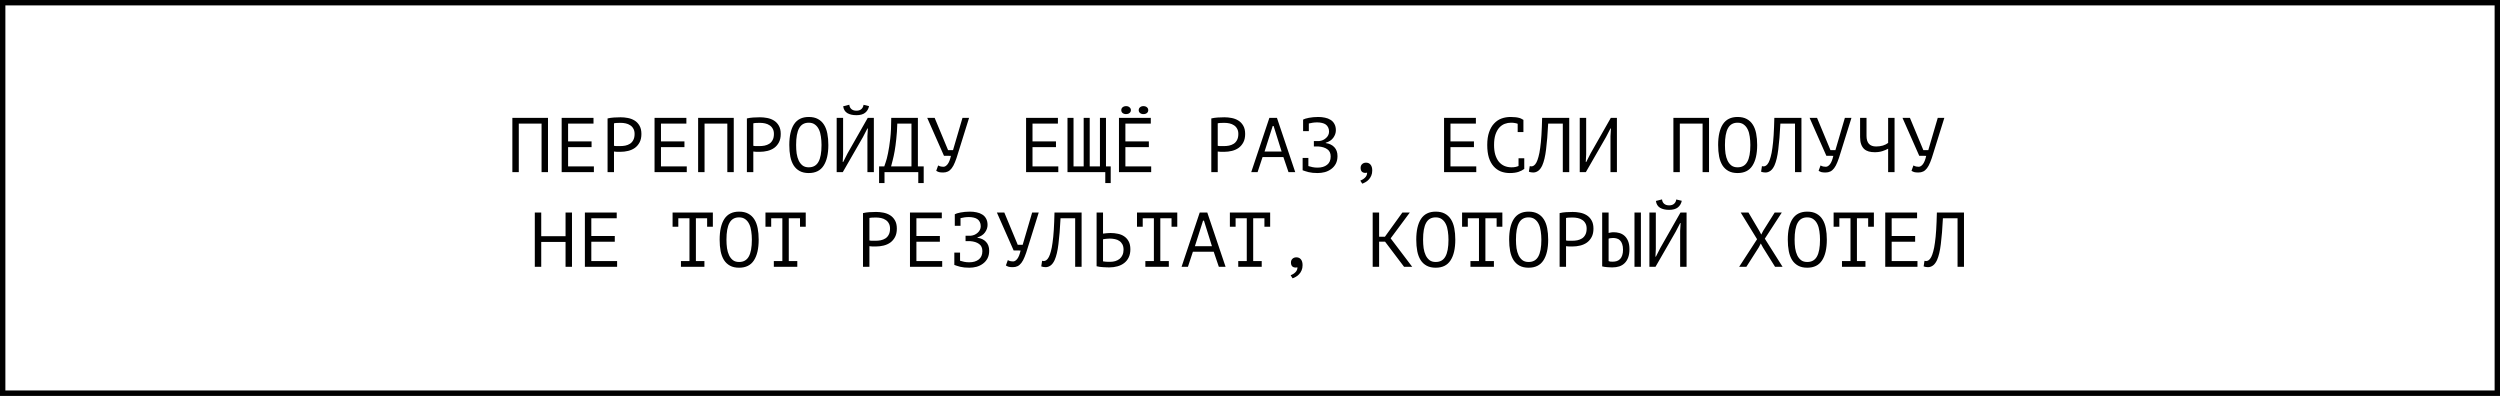 <?xml version="1.0" encoding="UTF-8"?> <svg xmlns="http://www.w3.org/2000/svg" width="581" height="92" viewBox="0 0 581 92" fill="none"><rect x="0" y="0" width="581" height="92" fill="#808080" stroke="none"/><rect x="0.625" y="0.625" width="579.751" height="90.751" fill="white" stroke="black" stroke-width="1.249"></rect><path d="M125.859 28.732H120.567V40H119.073V27.4H127.353V40H125.859V28.732ZM130.531 27.4H137.929V28.732H132.025V32.854H137.479V34.186H132.025V38.668H138.019V40H130.531V27.4ZM141.198 27.526C141.654 27.418 142.146 27.346 142.674 27.31C143.202 27.274 143.724 27.256 144.24 27.256C144.792 27.256 145.35 27.31 145.914 27.418C146.49 27.526 147.012 27.724 147.48 28.012C147.948 28.3 148.326 28.696 148.614 29.2C148.914 29.704 149.064 30.346 149.064 31.126C149.064 31.894 148.926 32.542 148.65 33.07C148.374 33.598 148.008 34.03 147.552 34.366C147.096 34.69 146.574 34.924 145.986 35.068C145.398 35.212 144.792 35.284 144.168 35.284C144.108 35.284 144.006 35.284 143.862 35.284C143.73 35.284 143.586 35.284 143.43 35.284C143.286 35.272 143.142 35.26 142.998 35.248C142.854 35.236 142.752 35.224 142.692 35.212V40H141.198V27.526ZM144.276 28.552C143.964 28.552 143.664 28.558 143.376 28.57C143.088 28.582 142.86 28.612 142.692 28.66V33.88C142.752 33.904 142.848 33.922 142.98 33.934C143.112 33.934 143.25 33.94 143.394 33.952C143.538 33.952 143.676 33.952 143.808 33.952C143.94 33.952 144.036 33.952 144.096 33.952C144.504 33.952 144.906 33.916 145.302 33.844C145.71 33.76 146.076 33.616 146.4 33.412C146.724 33.208 146.982 32.92 147.174 32.548C147.378 32.176 147.48 31.702 147.48 31.126C147.48 30.634 147.384 30.226 147.192 29.902C147.012 29.566 146.766 29.302 146.454 29.11C146.154 28.906 145.812 28.762 145.428 28.678C145.044 28.594 144.66 28.552 144.276 28.552ZM152.117 27.4H159.515V28.732H153.611V32.854H159.065V34.186H153.611V38.668H159.605V40H152.117V27.4ZM169.03 28.732H163.738V40H162.244V27.4H170.524V40H169.03V28.732ZM173.577 27.526C174.033 27.418 174.525 27.346 175.053 27.31C175.581 27.274 176.103 27.256 176.619 27.256C177.171 27.256 177.729 27.31 178.293 27.418C178.869 27.526 179.391 27.724 179.859 28.012C180.327 28.3 180.705 28.696 180.993 29.2C181.293 29.704 181.443 30.346 181.443 31.126C181.443 31.894 181.305 32.542 181.029 33.07C180.753 33.598 180.387 34.03 179.931 34.366C179.475 34.69 178.953 34.924 178.365 35.068C177.777 35.212 177.171 35.284 176.547 35.284C176.487 35.284 176.385 35.284 176.241 35.284C176.109 35.284 175.965 35.284 175.809 35.284C175.665 35.272 175.521 35.26 175.377 35.248C175.233 35.236 175.131 35.224 175.071 35.212V40H173.577V27.526ZM176.655 28.552C176.343 28.552 176.043 28.558 175.755 28.57C175.467 28.582 175.239 28.612 175.071 28.66V33.88C175.131 33.904 175.227 33.922 175.359 33.934C175.491 33.934 175.629 33.94 175.773 33.952C175.917 33.952 176.055 33.952 176.187 33.952C176.319 33.952 176.415 33.952 176.475 33.952C176.883 33.952 177.285 33.916 177.681 33.844C178.089 33.76 178.455 33.616 178.779 33.412C179.103 33.208 179.361 32.92 179.553 32.548C179.757 32.176 179.859 31.702 179.859 31.126C179.859 30.634 179.763 30.226 179.571 29.902C179.391 29.566 179.145 29.302 178.833 29.11C178.533 28.906 178.191 28.762 177.807 28.678C177.423 28.594 177.039 28.552 176.655 28.552ZM183.434 33.7C183.434 31.612 183.8 30.004 184.532 28.876C185.276 27.748 186.416 27.184 187.952 27.184C188.792 27.184 189.5 27.34 190.076 27.652C190.664 27.964 191.138 28.408 191.498 28.984C191.858 29.548 192.116 30.232 192.272 31.036C192.428 31.828 192.506 32.716 192.506 33.7C192.506 35.788 192.134 37.396 191.39 38.524C190.658 39.652 189.512 40.216 187.952 40.216C187.124 40.216 186.422 40.06 185.846 39.748C185.27 39.436 184.802 38.998 184.442 38.434C184.082 37.858 183.824 37.174 183.668 36.382C183.512 35.578 183.434 34.684 183.434 33.7ZM185.018 33.7C185.018 34.396 185.06 35.056 185.144 35.68C185.24 36.304 185.402 36.856 185.63 37.336C185.858 37.804 186.158 38.182 186.53 38.47C186.902 38.746 187.376 38.884 187.952 38.884C188.984 38.884 189.734 38.464 190.202 37.624C190.682 36.784 190.922 35.476 190.922 33.7C190.922 33.016 190.874 32.362 190.778 31.738C190.694 31.102 190.538 30.55 190.31 30.082C190.082 29.602 189.776 29.224 189.392 28.948C189.008 28.66 188.528 28.516 187.952 28.516C186.932 28.516 186.188 28.942 185.72 29.794C185.252 30.634 185.018 31.936 185.018 33.7ZM201.589 31.648L201.697 29.848H201.589L200.545 31.864L195.865 40H194.443V27.4H195.937V35.86L195.847 37.642H195.955L196.981 35.626L201.661 27.4H203.083V40H201.589V31.648ZM197.377 24.34C197.425 24.784 197.593 25.126 197.881 25.366C198.169 25.606 198.553 25.726 199.033 25.726C199.513 25.726 199.891 25.606 200.167 25.366C200.455 25.126 200.629 24.79 200.689 24.358L201.967 24.664C201.835 25.312 201.529 25.828 201.049 26.212C200.581 26.584 199.903 26.77 199.015 26.77C198.163 26.77 197.461 26.608 196.909 26.284C196.369 25.948 196.051 25.42 195.955 24.7L197.377 24.34ZM214.668 42.538H213.408V40H205.56V42.538H204.3V38.668H205.506C205.554 38.524 205.662 38.206 205.83 37.714C206.01 37.222 206.19 36.526 206.37 35.626C206.562 34.726 206.736 33.598 206.892 32.242C207.048 30.886 207.126 29.272 207.126 27.4H213.318V38.668H214.668V42.538ZM211.824 38.668V28.732H208.53C208.494 30.052 208.416 31.24 208.296 32.296C208.188 33.352 208.062 34.288 207.918 35.104C207.774 35.92 207.624 36.622 207.468 37.21C207.324 37.798 207.198 38.284 207.09 38.668H211.824ZM220.331 34.888H221.483L223.679 27.4H225.209L222.653 35.59C222.413 36.418 222.173 37.12 221.933 37.696C221.705 38.272 221.453 38.74 221.177 39.1C220.913 39.448 220.619 39.7 220.295 39.856C219.971 40.012 219.599 40.09 219.179 40.09C218.783 40.09 218.465 40.06 218.225 40C217.997 39.928 217.781 39.826 217.577 39.694L218.027 38.452C218.267 38.584 218.489 38.668 218.693 38.704C218.897 38.74 219.083 38.758 219.251 38.758C219.587 38.758 219.911 38.56 220.223 38.164C220.535 37.768 220.793 37.12 220.997 36.22L219.377 36.202L215.489 27.4H217.217L220.331 34.888ZM238.461 27.4H245.859V28.732H239.955V32.854H245.409V34.186H239.955V38.668H245.949V40H238.461V27.4ZM248.084 40V27.4H249.488V38.668H251.846V27.4H253.25V38.668H255.626V27.4H257.03V38.668H258.128V42.538H256.868V40H248.084ZM260.047 27.4H267.445V28.732H261.541V32.854H266.995V34.186H261.541V38.668H267.535V40H260.047V27.4ZM260.587 25.6C260.587 25.324 260.689 25.102 260.893 24.934C261.109 24.754 261.385 24.664 261.721 24.664C262.033 24.664 262.291 24.754 262.495 24.934C262.711 25.102 262.819 25.324 262.819 25.6C262.819 25.876 262.711 26.098 262.495 26.266C262.291 26.434 262.033 26.518 261.721 26.518C261.385 26.518 261.109 26.434 260.893 26.266C260.689 26.098 260.587 25.876 260.587 25.6ZM264.637 25.6C264.637 25.324 264.739 25.102 264.943 24.934C265.147 24.754 265.405 24.664 265.717 24.664C266.065 24.664 266.341 24.754 266.545 24.934C266.749 25.102 266.851 25.324 266.851 25.6C266.851 25.876 266.749 26.098 266.545 26.266C266.341 26.434 266.065 26.518 265.717 26.518C265.405 26.518 265.147 26.434 264.943 26.266C264.739 26.098 264.637 25.876 264.637 25.6ZM281.507 27.526C281.963 27.418 282.455 27.346 282.983 27.31C283.511 27.274 284.033 27.256 284.549 27.256C285.101 27.256 285.659 27.31 286.223 27.418C286.799 27.526 287.321 27.724 287.789 28.012C288.257 28.3 288.635 28.696 288.923 29.2C289.223 29.704 289.373 30.346 289.373 31.126C289.373 31.894 289.235 32.542 288.959 33.07C288.683 33.598 288.317 34.03 287.861 34.366C287.405 34.69 286.883 34.924 286.295 35.068C285.707 35.212 285.101 35.284 284.477 35.284C284.417 35.284 284.315 35.284 284.171 35.284C284.039 35.284 283.895 35.284 283.739 35.284C283.595 35.272 283.451 35.26 283.307 35.248C283.163 35.236 283.061 35.224 283.001 35.212V40H281.507V27.526ZM284.585 28.552C284.273 28.552 283.973 28.558 283.685 28.57C283.397 28.582 283.169 28.612 283.001 28.66V33.88C283.061 33.904 283.157 33.922 283.289 33.934C283.421 33.934 283.559 33.94 283.703 33.952C283.847 33.952 283.985 33.952 284.117 33.952C284.249 33.952 284.345 33.952 284.405 33.952C284.813 33.952 285.215 33.916 285.611 33.844C286.019 33.76 286.385 33.616 286.709 33.412C287.033 33.208 287.291 32.92 287.483 32.548C287.687 32.176 287.789 31.702 287.789 31.126C287.789 30.634 287.693 30.226 287.501 29.902C287.321 29.566 287.075 29.302 286.763 29.11C286.463 28.906 286.121 28.762 285.737 28.678C285.353 28.594 284.969 28.552 284.585 28.552ZM298.258 36.508H293.416L292.264 40H290.788L295 27.4H296.764L301.012 40H299.446L298.258 36.508ZM293.884 35.212H297.844L295.99 29.29H295.774L293.884 35.212ZM302.733 36.706H304.065V38.596C304.353 38.692 304.677 38.776 305.037 38.848C305.397 38.92 305.787 38.956 306.207 38.956C307.119 38.956 307.851 38.74 308.403 38.308C308.967 37.876 309.249 37.228 309.249 36.364C309.249 35.608 308.991 35.05 308.475 34.69C307.959 34.318 307.275 34.102 306.423 34.042H305.343V32.782H306.585C306.897 32.746 307.191 32.668 307.467 32.548C307.743 32.416 307.983 32.254 308.187 32.062C308.403 31.87 308.571 31.648 308.691 31.396C308.811 31.144 308.871 30.874 308.871 30.586C308.871 30.19 308.799 29.86 308.655 29.596C308.523 29.32 308.337 29.098 308.097 28.93C307.857 28.762 307.569 28.642 307.233 28.57C306.897 28.486 306.525 28.444 306.117 28.444C305.769 28.444 305.427 28.468 305.091 28.516C304.755 28.564 304.449 28.624 304.173 28.696V30.478H302.841V27.814V27.796C302.961 27.724 303.135 27.652 303.363 27.58C303.591 27.508 303.861 27.442 304.173 27.382C304.485 27.322 304.827 27.274 305.199 27.238C305.571 27.202 305.961 27.184 306.369 27.184C306.909 27.184 307.425 27.238 307.917 27.346C308.409 27.442 308.841 27.61 309.213 27.85C309.597 28.078 309.897 28.396 310.113 28.804C310.341 29.2 310.455 29.692 310.455 30.28C310.455 30.88 310.257 31.456 309.861 32.008C309.477 32.548 308.889 32.938 308.097 33.178V33.25C308.949 33.37 309.615 33.688 310.095 34.204C310.587 34.72 310.833 35.41 310.833 36.274C310.833 36.958 310.701 37.552 310.437 38.056C310.173 38.548 309.819 38.956 309.375 39.28C308.943 39.604 308.451 39.844 307.899 40C307.347 40.144 306.783 40.216 306.207 40.216C305.379 40.216 304.677 40.144 304.101 40C303.525 39.844 303.069 39.7 302.733 39.568V39.55V36.706ZM316.208 39.01C316.208 38.65 316.322 38.362 316.55 38.146C316.79 37.918 317.096 37.804 317.468 37.804C317.924 37.804 318.278 37.966 318.53 38.29C318.782 38.602 318.908 39.046 318.908 39.622C318.908 40.09 318.83 40.498 318.674 40.846C318.518 41.206 318.32 41.506 318.08 41.746C317.852 41.998 317.6 42.196 317.324 42.34C317.06 42.496 316.814 42.61 316.586 42.682L316.136 41.98C316.568 41.812 316.94 41.572 317.252 41.26C317.564 40.948 317.72 40.57 317.72 40.126C317.552 40.162 317.42 40.18 317.324 40.18C316.976 40.18 316.7 40.084 316.496 39.892C316.304 39.688 316.208 39.394 316.208 39.01ZM335.598 27.4H342.996V28.732H337.092V32.854H342.546V34.186H337.092V38.668H343.086V40H335.598V27.4ZM352.709 28.768C352.505 28.684 352.277 28.624 352.025 28.588C351.785 28.54 351.491 28.516 351.143 28.516C350.651 28.516 350.165 28.606 349.685 28.786C349.217 28.966 348.797 29.26 348.425 29.668C348.065 30.076 347.771 30.61 347.543 31.27C347.327 31.93 347.219 32.74 347.219 33.7C347.219 34.564 347.315 35.32 347.507 35.968C347.711 36.616 347.987 37.156 348.335 37.588C348.695 38.02 349.121 38.344 349.613 38.56C350.117 38.776 350.675 38.884 351.287 38.884C351.599 38.884 351.887 38.86 352.151 38.812C352.427 38.752 352.679 38.674 352.907 38.578V36.778H354.239V39.208L354.257 39.244C353.897 39.52 353.441 39.754 352.889 39.946C352.337 40.126 351.665 40.216 350.873 40.216C350.117 40.216 349.415 40.09 348.767 39.838C348.131 39.574 347.579 39.178 347.111 38.65C346.643 38.122 346.277 37.45 346.013 36.634C345.761 35.806 345.635 34.828 345.635 33.7C345.635 32.524 345.779 31.528 346.067 30.712C346.355 29.884 346.745 29.212 347.237 28.696C347.729 28.168 348.299 27.784 348.947 27.544C349.607 27.304 350.309 27.184 351.053 27.184C351.461 27.184 351.815 27.202 352.115 27.238C352.415 27.262 352.679 27.304 352.907 27.364C353.135 27.412 353.333 27.478 353.501 27.562C353.681 27.646 353.855 27.742 354.023 27.85H354.041V30.694H352.709V28.768ZM363.196 28.732H359.794C359.674 31.132 359.512 33.13 359.308 34.726C359.116 36.31 358.822 37.546 358.426 38.434C358.162 39.01 357.85 39.43 357.49 39.694C357.13 39.958 356.74 40.09 356.32 40.09C356.104 40.09 355.918 40.072 355.762 40.036C355.606 40.012 355.456 39.97 355.312 39.91L355.51 38.614C355.63 38.65 355.756 38.668 355.888 38.668C356.092 38.668 356.29 38.602 356.482 38.47C356.686 38.338 356.884 38.092 357.076 37.732C357.244 37.408 357.4 36.976 357.544 36.436C357.7 35.896 357.832 35.212 357.94 34.384C358.06 33.556 358.156 32.572 358.228 31.432C358.3 30.28 358.354 28.936 358.39 27.4H364.69V40H363.196V28.732ZM374.277 31.648L374.385 29.848H374.277L373.233 31.864L368.553 40H367.131V27.4H368.625V35.86L368.535 37.642H368.643L369.669 35.626L374.349 27.4H375.771V40H374.277V31.648ZM395.683 28.732H390.391V40H388.897V27.4H397.177V40H395.683V28.732ZM399.294 33.7C399.294 31.612 399.66 30.004 400.392 28.876C401.136 27.748 402.276 27.184 403.812 27.184C404.652 27.184 405.36 27.34 405.936 27.652C406.524 27.964 406.998 28.408 407.358 28.984C407.718 29.548 407.976 30.232 408.132 31.036C408.288 31.828 408.366 32.716 408.366 33.7C408.366 35.788 407.994 37.396 407.25 38.524C406.518 39.652 405.372 40.216 403.812 40.216C402.984 40.216 402.282 40.06 401.706 39.748C401.13 39.436 400.662 38.998 400.302 38.434C399.942 37.858 399.684 37.174 399.528 36.382C399.372 35.578 399.294 34.684 399.294 33.7ZM400.878 33.7C400.878 34.396 400.92 35.056 401.004 35.68C401.1 36.304 401.262 36.856 401.49 37.336C401.718 37.804 402.018 38.182 402.39 38.47C402.762 38.746 403.236 38.884 403.812 38.884C404.844 38.884 405.594 38.464 406.062 37.624C406.542 36.784 406.782 35.476 406.782 33.7C406.782 33.016 406.734 32.362 406.638 31.738C406.554 31.102 406.398 30.55 406.17 30.082C405.942 29.602 405.636 29.224 405.252 28.948C404.868 28.66 404.388 28.516 403.812 28.516C402.792 28.516 402.048 28.942 401.58 29.794C401.112 30.634 400.878 31.936 400.878 33.7ZM417.161 28.732H413.759C413.639 31.132 413.477 33.13 413.273 34.726C413.081 36.31 412.787 37.546 412.391 38.434C412.127 39.01 411.815 39.43 411.455 39.694C411.095 39.958 410.705 40.09 410.285 40.09C410.069 40.09 409.883 40.072 409.727 40.036C409.571 40.012 409.421 39.97 409.277 39.91L409.475 38.614C409.595 38.65 409.721 38.668 409.853 38.668C410.057 38.668 410.255 38.602 410.447 38.47C410.651 38.338 410.849 38.092 411.041 37.732C411.209 37.408 411.365 36.976 411.509 36.436C411.665 35.896 411.797 35.212 411.905 34.384C412.025 33.556 412.121 32.572 412.193 31.432C412.265 30.28 412.319 28.936 412.355 27.4H418.655V40H417.161V28.732ZM425.398 34.888H426.55L428.746 27.4H430.276L427.72 35.59C427.48 36.418 427.24 37.12 427 37.696C426.772 38.272 426.52 38.74 426.244 39.1C425.98 39.448 425.686 39.7 425.362 39.856C425.038 40.012 424.666 40.09 424.246 40.09C423.85 40.09 423.532 40.06 423.292 40C423.064 39.928 422.848 39.826 422.644 39.694L423.094 38.452C423.334 38.584 423.556 38.668 423.76 38.704C423.964 38.74 424.15 38.758 424.318 38.758C424.654 38.758 424.978 38.56 425.29 38.164C425.602 37.768 425.86 37.12 426.064 36.22L424.444 36.202L420.556 27.4H422.284L425.398 34.888ZM433.779 27.4V31.576C433.779 33.22 434.523 34.042 436.011 34.042C436.575 34.042 437.103 33.97 437.595 33.826C438.087 33.67 438.489 33.466 438.801 33.214V27.4H440.295V40H438.801V34.564C438.477 34.744 438.051 34.924 437.523 35.104C436.995 35.284 436.389 35.374 435.705 35.374C435.201 35.374 434.739 35.32 434.319 35.212C433.899 35.092 433.539 34.9 433.239 34.636C432.939 34.36 432.705 33.994 432.537 33.538C432.369 33.082 432.285 32.518 432.285 31.846V27.4H433.779ZM446.984 34.888H448.136L450.332 27.4H451.862L449.306 35.59C449.066 36.418 448.826 37.12 448.586 37.696C448.358 38.272 448.106 38.74 447.83 39.1C447.566 39.448 447.272 39.7 446.948 39.856C446.624 40.012 446.252 40.09 445.832 40.09C445.436 40.09 445.118 40.06 444.878 40C444.65 39.928 444.434 39.826 444.23 39.694L444.68 38.452C444.92 38.584 445.142 38.668 445.346 38.704C445.55 38.74 445.736 38.758 445.904 38.758C446.24 38.758 446.564 38.56 446.876 38.164C447.188 37.768 447.446 37.12 447.65 36.22L446.03 36.202L442.142 27.4H443.87L446.984 34.888ZM131.435 56.222H125.783V62H124.289V49.4H125.783V54.89H131.435V49.4H132.929V62H131.435V56.222ZM135.928 49.4H143.326V50.732H137.422V54.854H142.876V56.186H137.422V60.668H143.416V62H135.928V49.4ZM156.308 49.4H165.668V52.694H164.336V50.732H161.726V60.668H163.706V62H158.252V60.668H160.232V50.732H157.64V52.694H156.308V49.4ZM167.245 55.7C167.245 53.612 167.611 52.004 168.343 50.876C169.087 49.748 170.227 49.184 171.763 49.184C172.603 49.184 173.311 49.34 173.887 49.652C174.475 49.964 174.949 50.408 175.309 50.984C175.669 51.548 175.927 52.232 176.083 53.036C176.239 53.828 176.317 54.716 176.317 55.7C176.317 57.788 175.945 59.396 175.201 60.524C174.469 61.652 173.323 62.216 171.763 62.216C170.935 62.216 170.233 62.06 169.657 61.748C169.081 61.436 168.613 60.998 168.253 60.434C167.893 59.858 167.635 59.174 167.479 58.382C167.323 57.578 167.245 56.684 167.245 55.7ZM168.829 55.7C168.829 56.396 168.871 57.056 168.955 57.68C169.051 58.304 169.213 58.856 169.441 59.336C169.669 59.804 169.969 60.182 170.341 60.47C170.713 60.746 171.187 60.884 171.763 60.884C172.795 60.884 173.545 60.464 174.013 59.624C174.493 58.784 174.733 57.476 174.733 55.7C174.733 55.016 174.685 54.362 174.589 53.738C174.505 53.102 174.349 52.55 174.121 52.082C173.893 51.602 173.587 51.224 173.203 50.948C172.819 50.66 172.339 50.516 171.763 50.516C170.743 50.516 169.999 50.942 169.531 51.794C169.063 52.634 168.829 53.936 168.829 55.7ZM177.894 49.4H187.254V52.694H185.922V50.732H183.312V60.668H185.292V62H179.838V60.668H181.818V50.732H179.226V52.694H177.894V49.4ZM200.56 49.526C201.016 49.418 201.508 49.346 202.036 49.31C202.564 49.274 203.086 49.256 203.602 49.256C204.154 49.256 204.712 49.31 205.276 49.418C205.852 49.526 206.374 49.724 206.842 50.012C207.31 50.3 207.688 50.696 207.976 51.2C208.276 51.704 208.426 52.346 208.426 53.126C208.426 53.894 208.288 54.542 208.012 55.07C207.736 55.598 207.37 56.03 206.914 56.366C206.458 56.69 205.936 56.924 205.348 57.068C204.76 57.212 204.154 57.284 203.53 57.284C203.47 57.284 203.368 57.284 203.224 57.284C203.092 57.284 202.948 57.284 202.792 57.284C202.648 57.272 202.504 57.26 202.36 57.248C202.216 57.236 202.114 57.224 202.054 57.212V62H200.56V49.526ZM203.638 50.552C203.326 50.552 203.026 50.558 202.738 50.57C202.45 50.582 202.222 50.612 202.054 50.66V55.88C202.114 55.904 202.21 55.922 202.342 55.934C202.474 55.934 202.612 55.94 202.756 55.952C202.9 55.952 203.038 55.952 203.17 55.952C203.302 55.952 203.398 55.952 203.458 55.952C203.866 55.952 204.268 55.916 204.664 55.844C205.072 55.76 205.438 55.616 205.762 55.412C206.086 55.208 206.344 54.92 206.536 54.548C206.74 54.176 206.842 53.702 206.842 53.126C206.842 52.634 206.746 52.226 206.554 51.902C206.374 51.566 206.128 51.302 205.816 51.11C205.516 50.906 205.174 50.762 204.79 50.678C204.406 50.594 204.022 50.552 203.638 50.552ZM211.479 49.4H218.877V50.732H212.973V54.854H218.427V56.186H212.973V60.668H218.967V62H211.479V49.4ZM221.786 58.706H223.118V60.596C223.406 60.692 223.73 60.776 224.09 60.848C224.45 60.92 224.84 60.956 225.26 60.956C226.172 60.956 226.904 60.74 227.456 60.308C228.02 59.876 228.302 59.228 228.302 58.364C228.302 57.608 228.044 57.05 227.528 56.69C227.012 56.318 226.328 56.102 225.476 56.042H224.396V54.782H225.638C225.95 54.746 226.244 54.668 226.52 54.548C226.796 54.416 227.036 54.254 227.24 54.062C227.456 53.87 227.624 53.648 227.744 53.396C227.864 53.144 227.924 52.874 227.924 52.586C227.924 52.19 227.852 51.86 227.708 51.596C227.576 51.32 227.39 51.098 227.15 50.93C226.91 50.762 226.622 50.642 226.286 50.57C225.95 50.486 225.578 50.444 225.17 50.444C224.822 50.444 224.48 50.468 224.144 50.516C223.808 50.564 223.502 50.624 223.226 50.696V52.478H221.894V49.814V49.796C222.014 49.724 222.188 49.652 222.416 49.58C222.644 49.508 222.914 49.442 223.226 49.382C223.538 49.322 223.88 49.274 224.252 49.238C224.624 49.202 225.014 49.184 225.422 49.184C225.962 49.184 226.478 49.238 226.97 49.346C227.462 49.442 227.894 49.61 228.266 49.85C228.65 50.078 228.95 50.396 229.166 50.804C229.394 51.2 229.508 51.692 229.508 52.28C229.508 52.88 229.31 53.456 228.914 54.008C228.53 54.548 227.942 54.938 227.15 55.178V55.25C228.002 55.37 228.668 55.688 229.148 56.204C229.64 56.72 229.886 57.41 229.886 58.274C229.886 58.958 229.754 59.552 229.49 60.056C229.226 60.548 228.872 60.956 228.428 61.28C227.996 61.604 227.504 61.844 226.952 62C226.4 62.144 225.836 62.216 225.26 62.216C224.432 62.216 223.73 62.144 223.154 62C222.578 61.844 222.122 61.7 221.786 61.568V61.55V58.706ZM236.521 56.888H237.673L239.869 49.4H241.399L238.843 57.59C238.603 58.418 238.363 59.12 238.123 59.696C237.895 60.272 237.643 60.74 237.367 61.1C237.103 61.448 236.809 61.7 236.485 61.856C236.161 62.012 235.789 62.09 235.369 62.09C234.973 62.09 234.655 62.06 234.415 62C234.187 61.928 233.971 61.826 233.767 61.694L234.217 60.452C234.457 60.584 234.679 60.668 234.883 60.704C235.087 60.74 235.273 60.758 235.441 60.758C235.777 60.758 236.101 60.56 236.413 60.164C236.725 59.768 236.983 59.12 237.187 58.22L235.567 58.202L231.679 49.4H233.407L236.521 56.888ZM249.87 50.732H246.468C246.348 53.132 246.186 55.13 245.982 56.726C245.79 58.31 245.496 59.546 245.1 60.434C244.836 61.01 244.524 61.43 244.164 61.694C243.804 61.958 243.414 62.09 242.994 62.09C242.778 62.09 242.592 62.072 242.436 62.036C242.28 62.012 242.13 61.97 241.986 61.91L242.184 60.614C242.304 60.65 242.43 60.668 242.562 60.668C242.766 60.668 242.964 60.602 243.156 60.47C243.36 60.338 243.558 60.092 243.75 59.732C243.918 59.408 244.074 58.976 244.218 58.436C244.374 57.896 244.506 57.212 244.614 56.384C244.734 55.556 244.83 54.572 244.902 53.432C244.974 52.28 245.028 50.936 245.064 49.4H251.364V62H249.87V50.732ZM254.849 49.4H256.343V54.296C256.403 54.284 256.505 54.272 256.649 54.26C256.793 54.236 256.949 54.218 257.117 54.206C257.285 54.194 257.459 54.182 257.639 54.17C257.819 54.158 257.981 54.152 258.125 54.152C258.701 54.152 259.259 54.212 259.799 54.332C260.351 54.44 260.837 54.638 261.257 54.926C261.689 55.214 262.037 55.604 262.301 56.096C262.565 56.576 262.697 57.188 262.697 57.932C262.697 58.652 262.571 59.276 262.319 59.804C262.067 60.332 261.719 60.77 261.275 61.118C260.831 61.466 260.309 61.724 259.709 61.892C259.121 62.06 258.479 62.144 257.783 62.144C257.615 62.144 257.411 62.138 257.171 62.126C256.931 62.126 256.673 62.114 256.397 62.09C256.133 62.078 255.863 62.054 255.587 62.018C255.323 61.982 255.077 61.934 254.849 61.874V49.4ZM257.981 60.848C258.413 60.848 258.815 60.794 259.187 60.686C259.571 60.566 259.907 60.392 260.195 60.164C260.483 59.924 260.705 59.63 260.861 59.282C261.029 58.922 261.113 58.508 261.113 58.04C261.113 57.536 261.023 57.116 260.843 56.78C260.663 56.444 260.423 56.18 260.123 55.988C259.835 55.784 259.499 55.646 259.115 55.574C258.731 55.49 258.335 55.448 257.927 55.448C257.819 55.448 257.687 55.454 257.531 55.466C257.375 55.478 257.219 55.49 257.063 55.502C256.907 55.514 256.763 55.532 256.631 55.556C256.499 55.58 256.403 55.598 256.343 55.61V60.74C256.511 60.776 256.751 60.806 257.063 60.83C257.375 60.842 257.681 60.848 257.981 60.848ZM264.238 49.4H273.598V52.694H272.266V50.732H269.656V60.668H271.636V62H266.182V60.668H268.162V50.732H265.57V52.694H264.238V49.4ZM282.069 58.508H277.227L276.075 62H274.599L278.811 49.4H280.575L284.823 62H283.257L282.069 58.508ZM277.695 57.212H281.655L279.801 51.29H279.585L277.695 57.212ZM285.824 49.4H295.184V52.694H293.852V50.732H291.242V60.668H293.222V62H287.768V60.668H289.748V50.732H287.156V52.694H285.824V49.4ZM300.018 61.01C300.018 60.65 300.132 60.362 300.36 60.146C300.6 59.918 300.906 59.804 301.278 59.804C301.734 59.804 302.088 59.966 302.34 60.29C302.592 60.602 302.718 61.046 302.718 61.622C302.718 62.09 302.64 62.498 302.484 62.846C302.328 63.206 302.13 63.506 301.89 63.746C301.662 63.998 301.41 64.196 301.134 64.34C300.87 64.496 300.624 64.61 300.396 64.682L299.946 63.98C300.378 63.812 300.75 63.572 301.062 63.26C301.374 62.948 301.53 62.57 301.53 62.126C301.362 62.162 301.23 62.18 301.134 62.18C300.786 62.18 300.51 62.084 300.306 61.892C300.114 61.688 300.018 61.394 300.018 61.01ZM321.892 56.168H320.506V62H319.012V49.4H320.506V55.016H321.856L325.906 49.4H327.634L323.188 55.394L328.192 62H326.302L321.892 56.168ZM329.139 55.7C329.139 53.612 329.505 52.004 330.237 50.876C330.981 49.748 332.121 49.184 333.657 49.184C334.497 49.184 335.205 49.34 335.781 49.652C336.369 49.964 336.843 50.408 337.203 50.984C337.563 51.548 337.821 52.232 337.977 53.036C338.133 53.828 338.211 54.716 338.211 55.7C338.211 57.788 337.839 59.396 337.095 60.524C336.363 61.652 335.217 62.216 333.657 62.216C332.829 62.216 332.127 62.06 331.551 61.748C330.975 61.436 330.507 60.998 330.147 60.434C329.787 59.858 329.529 59.174 329.373 58.382C329.217 57.578 329.139 56.684 329.139 55.7ZM330.723 55.7C330.723 56.396 330.765 57.056 330.849 57.68C330.945 58.304 331.107 58.856 331.335 59.336C331.563 59.804 331.863 60.182 332.235 60.47C332.607 60.746 333.081 60.884 333.657 60.884C334.689 60.884 335.439 60.464 335.907 59.624C336.387 58.784 336.627 57.476 336.627 55.7C336.627 55.016 336.579 54.362 336.483 53.738C336.399 53.102 336.243 52.55 336.015 52.082C335.787 51.602 335.481 51.224 335.097 50.948C334.713 50.66 334.233 50.516 333.657 50.516C332.637 50.516 331.893 50.942 331.425 51.794C330.957 52.634 330.723 53.936 330.723 55.7ZM339.788 49.4H349.148V52.694H347.816V50.732H345.206V60.668H347.186V62H341.732V60.668H343.712V50.732H341.12V52.694H339.788V49.4ZM350.725 55.7C350.725 53.612 351.091 52.004 351.823 50.876C352.567 49.748 353.707 49.184 355.243 49.184C356.083 49.184 356.791 49.34 357.367 49.652C357.955 49.964 358.429 50.408 358.789 50.984C359.149 51.548 359.407 52.232 359.563 53.036C359.719 53.828 359.797 54.716 359.797 55.7C359.797 57.788 359.425 59.396 358.681 60.524C357.949 61.652 356.803 62.216 355.243 62.216C354.415 62.216 353.713 62.06 353.137 61.748C352.561 61.436 352.093 60.998 351.733 60.434C351.373 59.858 351.115 59.174 350.959 58.382C350.803 57.578 350.725 56.684 350.725 55.7ZM352.309 55.7C352.309 56.396 352.351 57.056 352.435 57.68C352.531 58.304 352.693 58.856 352.921 59.336C353.149 59.804 353.449 60.182 353.821 60.47C354.193 60.746 354.667 60.884 355.243 60.884C356.275 60.884 357.025 60.464 357.493 59.624C357.973 58.784 358.213 57.476 358.213 55.7C358.213 55.016 358.165 54.362 358.069 53.738C357.985 53.102 357.829 52.55 357.601 52.082C357.373 51.602 357.067 51.224 356.683 50.948C356.299 50.66 355.819 50.516 355.243 50.516C354.223 50.516 353.479 50.942 353.011 51.794C352.543 52.634 352.309 53.936 352.309 55.7ZM362.454 49.526C362.91 49.418 363.402 49.346 363.93 49.31C364.458 49.274 364.98 49.256 365.496 49.256C366.048 49.256 366.606 49.31 367.17 49.418C367.746 49.526 368.268 49.724 368.736 50.012C369.204 50.3 369.582 50.696 369.87 51.2C370.17 51.704 370.32 52.346 370.32 53.126C370.32 53.894 370.182 54.542 369.906 55.07C369.63 55.598 369.264 56.03 368.808 56.366C368.352 56.69 367.83 56.924 367.242 57.068C366.654 57.212 366.048 57.284 365.424 57.284C365.364 57.284 365.262 57.284 365.118 57.284C364.986 57.284 364.842 57.284 364.686 57.284C364.542 57.272 364.398 57.26 364.254 57.248C364.11 57.236 364.008 57.224 363.948 57.212V62H362.454V49.526ZM365.532 50.552C365.22 50.552 364.92 50.558 364.632 50.57C364.344 50.582 364.116 50.612 363.948 50.66V55.88C364.008 55.904 364.104 55.922 364.236 55.934C364.368 55.934 364.506 55.94 364.65 55.952C364.794 55.952 364.932 55.952 365.064 55.952C365.196 55.952 365.292 55.952 365.352 55.952C365.76 55.952 366.162 55.916 366.558 55.844C366.966 55.76 367.332 55.616 367.656 55.412C367.98 55.208 368.238 54.92 368.43 54.548C368.634 54.176 368.736 53.702 368.736 53.126C368.736 52.634 368.64 52.226 368.448 51.902C368.268 51.566 368.022 51.302 367.71 51.11C367.41 50.906 367.068 50.762 366.684 50.678C366.3 50.594 365.916 50.552 365.532 50.552ZM379.853 49.4H381.347V62H379.853V49.4ZM372.347 49.4H373.841V54.134C373.925 54.11 374.075 54.08 374.291 54.044C374.507 53.996 374.753 53.972 375.029 53.972C375.473 53.972 375.911 54.032 376.343 54.152C376.775 54.272 377.165 54.482 377.513 54.782C377.861 55.082 378.143 55.49 378.359 56.006C378.575 56.51 378.683 57.146 378.683 57.914C378.683 58.658 378.587 59.294 378.395 59.822C378.203 60.35 377.933 60.788 377.585 61.136C377.237 61.484 376.817 61.742 376.325 61.91C375.833 62.066 375.293 62.144 374.705 62.144C374.549 62.144 374.369 62.138 374.165 62.126C373.961 62.126 373.751 62.114 373.535 62.09C373.319 62.078 373.103 62.054 372.887 62.018C372.683 61.994 372.503 61.958 372.347 61.91V49.4ZM374.813 60.812C375.161 60.812 375.479 60.764 375.767 60.668C376.067 60.56 376.319 60.398 376.523 60.182C376.739 59.954 376.901 59.666 377.009 59.318C377.129 58.97 377.189 58.544 377.189 58.04C377.189 57.5 377.123 57.056 376.991 56.708C376.871 56.348 376.703 56.066 376.487 55.862C376.283 55.646 376.037 55.502 375.749 55.43C375.473 55.346 375.179 55.304 374.867 55.304C374.663 55.304 374.459 55.322 374.255 55.358C374.051 55.382 373.913 55.418 373.841 55.466V60.686C373.937 60.734 374.075 60.77 374.255 60.794C374.435 60.806 374.621 60.812 374.813 60.812ZM390.466 53.648L390.574 51.848H390.466L389.422 53.864L384.742 62H383.32V49.4H384.814V57.86L384.724 59.642H384.832L385.858 57.626L390.538 49.4H391.96V62H390.466V53.648ZM386.254 46.34C386.302 46.784 386.47 47.126 386.758 47.366C387.046 47.606 387.43 47.726 387.91 47.726C388.39 47.726 388.768 47.606 389.044 47.366C389.332 47.126 389.506 46.79 389.566 46.358L390.844 46.664C390.712 47.312 390.406 47.828 389.926 48.212C389.458 48.584 388.78 48.77 387.892 48.77C387.04 48.77 386.338 48.608 385.786 48.284C385.246 47.948 384.928 47.42 384.832 46.7L386.254 46.34ZM408.344 55.592L404.546 49.4H406.346L408.866 53.666L409.316 54.512L409.748 53.666L412.43 49.4H414.086L410.144 55.466L414.266 62H412.52L409.694 57.482L409.208 56.582L408.74 57.482L405.86 62H404.186L408.344 55.592ZM415.483 55.7C415.483 53.612 415.849 52.004 416.581 50.876C417.325 49.748 418.465 49.184 420.001 49.184C420.841 49.184 421.549 49.34 422.125 49.652C422.713 49.964 423.187 50.408 423.547 50.984C423.907 51.548 424.165 52.232 424.321 53.036C424.477 53.828 424.555 54.716 424.555 55.7C424.555 57.788 424.183 59.396 423.439 60.524C422.707 61.652 421.561 62.216 420.001 62.216C419.173 62.216 418.471 62.06 417.895 61.748C417.319 61.436 416.851 60.998 416.491 60.434C416.131 59.858 415.873 59.174 415.717 58.382C415.561 57.578 415.483 56.684 415.483 55.7ZM417.067 55.7C417.067 56.396 417.109 57.056 417.193 57.68C417.289 58.304 417.451 58.856 417.679 59.336C417.907 59.804 418.207 60.182 418.579 60.47C418.951 60.746 419.425 60.884 420.001 60.884C421.033 60.884 421.783 60.464 422.251 59.624C422.731 58.784 422.971 57.476 422.971 55.7C422.971 55.016 422.923 54.362 422.827 53.738C422.743 53.102 422.587 52.55 422.359 52.082C422.131 51.602 421.825 51.224 421.441 50.948C421.057 50.66 420.577 50.516 420.001 50.516C418.981 50.516 418.237 50.942 417.769 51.794C417.301 52.634 417.067 53.936 417.067 55.7ZM426.132 49.4H435.492V52.694H434.16V50.732H431.55V60.668H433.53V62H428.076V60.668H430.056V50.732H427.464V52.694H426.132V49.4ZM438.131 49.4H445.529V50.732H439.625V54.854H445.079V56.186H439.625V60.668H445.619V62H438.131V49.4ZM454.936 50.732H451.534C451.414 53.132 451.252 55.13 451.048 56.726C450.856 58.31 450.562 59.546 450.166 60.434C449.902 61.01 449.59 61.43 449.23 61.694C448.87 61.958 448.48 62.09 448.06 62.09C447.844 62.09 447.658 62.072 447.502 62.036C447.346 62.012 447.196 61.97 447.052 61.91L447.25 60.614C447.37 60.65 447.496 60.668 447.628 60.668C447.832 60.668 448.03 60.602 448.222 60.47C448.426 60.338 448.624 60.092 448.816 59.732C448.984 59.408 449.14 58.976 449.284 58.436C449.44 57.896 449.572 57.212 449.68 56.384C449.8 55.556 449.896 54.572 449.968 53.432C450.04 52.28 450.094 50.936 450.13 49.4H456.43V62H454.936V50.732Z" fill="black"></path></svg> 